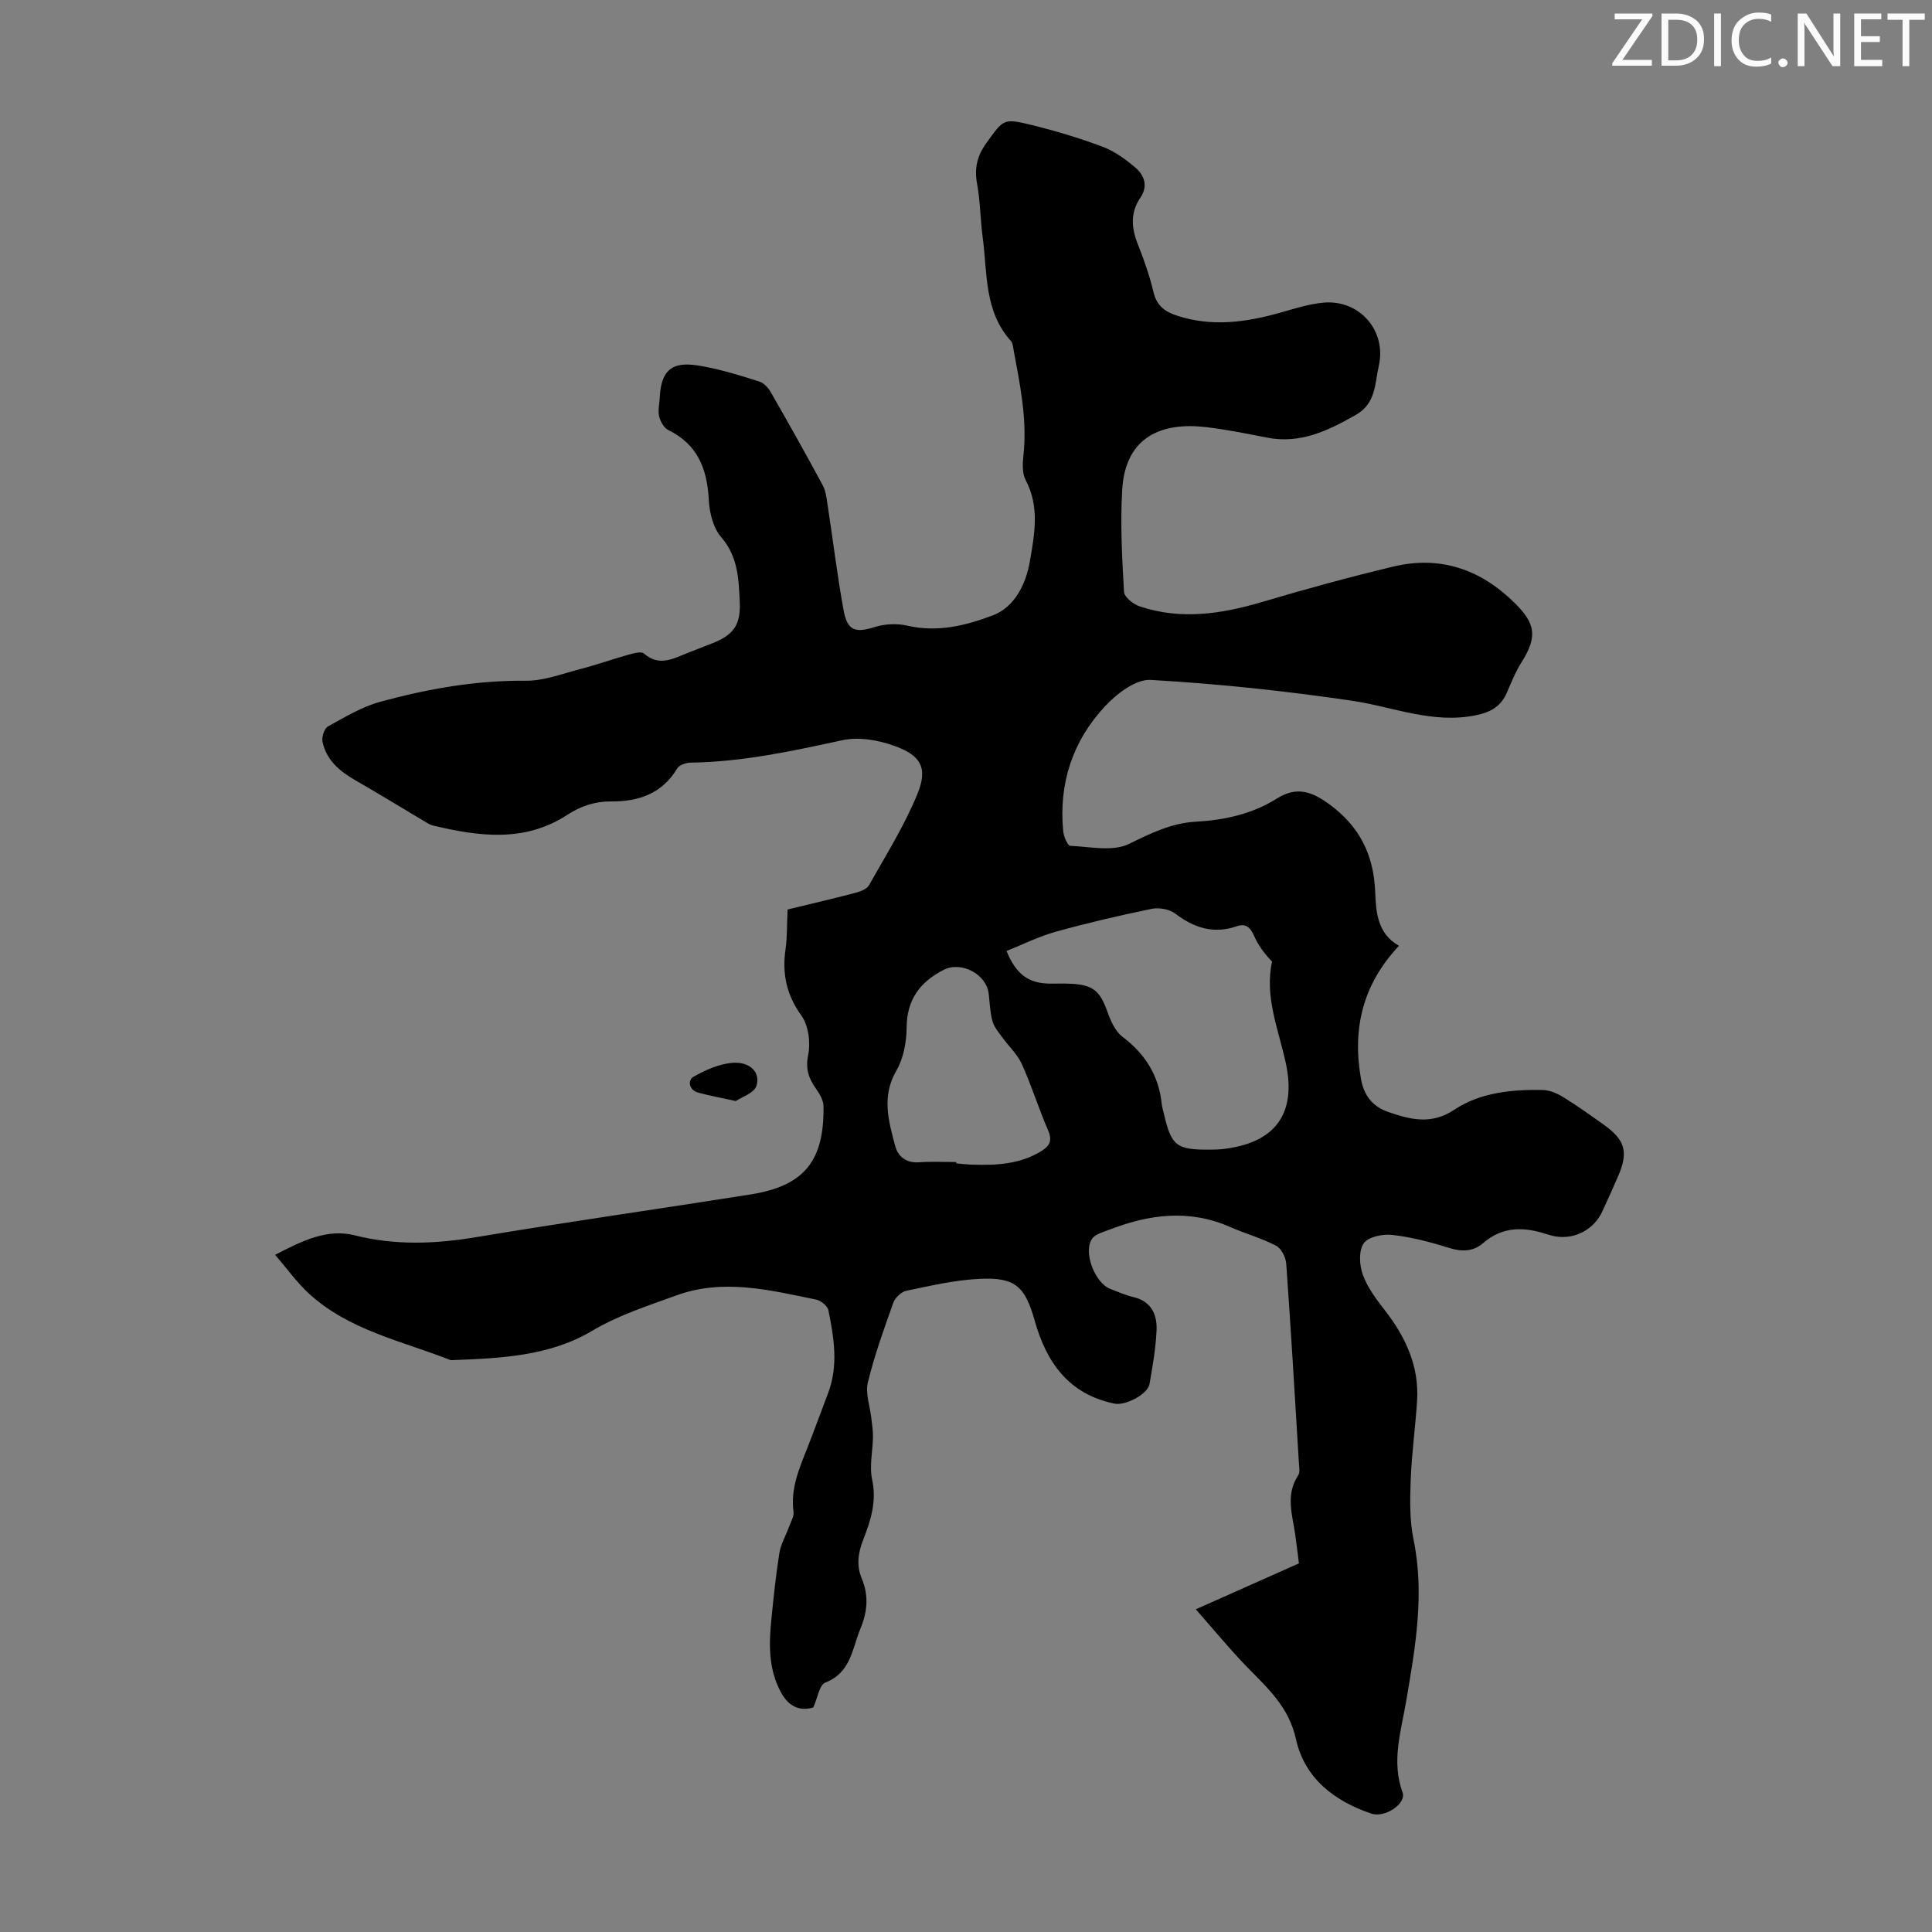 <svg enable-background="new 0 0 400 400" viewBox="0 0 400 400" xmlns="http://www.w3.org/2000/svg"><rect x="0" y="0" width="400" height="400" fill="#808080" stroke="none"/><g fill="#fafbfa"><path d="m342.2 3.2-6.3 9.2h6.1v1.2h-8.2v-.5l6.2-9.1h-5.7v-1.2h7.8v.4z"/><path d="m344 13.7v-10.9h3.1c1.6 0 3 .5 4.1 1.4 1.1 1 1.6 2.2 1.6 3.9s-.5 3-1.6 4-2.5 1.5-4.2 1.5h-3zm1.4-9.6v8.4h1.6c1.4 0 2.5-.4 3.2-1.1.8-.8 1.2-1.8 1.2-3.2s-.4-2.4-1.2-3.1-1.8-1-3.1-1z"/><path d="m356.3 2.8v10.9h-1.4v-10.9z"/><path d="m366.6 13.2c-.8.4-1.8.6-3 .6-1.6 0-2.8-.5-3.7-1.5s-1.4-2.3-1.4-3.9c0-1.7.5-3.2 1.6-4.2s2.4-1.6 4-1.6c1 0 1.9.1 2.6.4v1.5c-.8-.4-1.6-.6-2.6-.6-1.2 0-2.2.4-3 1.2s-1.1 1.9-1.1 3.3c0 1.3.4 2.3 1.1 3.1s1.6 1.1 2.8 1.1c1.1 0 2-.2 2.8-.7v1.3z"/><path d="m368.2 13c0-.3.1-.5.3-.6.2-.2.4-.3.6-.3.3 0 .5.1.7.3s.3.4.3.6-.1.5-.3.6c-.2.2-.4.3-.7.3s-.5-.1-.6-.3c-.2-.2-.3-.4-.3-.6z"/><path d="m381.1 13.7h-1.7l-5.5-8.4c-.2-.2-.3-.5-.4-.7 0 .2.1.8.1 1.5v7.6h-1.4v-10.9h1.8l5.3 8.3c.3.4.4.6.4.8 0-.3-.1-.8-.1-1.6v-7.5h1.4v10.9z"/><path d="m389.7 13.7h-5.8v-10.9h5.6v1.2h-4.2v3.5h3.9v1.2h-3.9v3.7h4.4z"/><path d="m398.4 4.1h-3.1v9.6h-1.4v-9.6h-3.1v-1.3h7.7v1.3z"/></g><path d="m163.07 188.3c4.77-1.16 9.45-2.24 14.08-3.46 1.01-.27 2.32-.77 2.77-1.57 3.49-6.2 7.31-12.28 10-18.83 2.23-5.43.81-8.02-4.77-10.02-3.31-1.19-7.34-1.9-10.69-1.18-10.4 2.25-20.73 4.51-31.43 4.65-.97.01-2.39.48-2.82 1.2-3.13 5.26-8.04 6.88-13.69 6.84-3.39-.02-6.29.97-9.09 2.79-8.86 5.77-18.33 4.45-27.84 2.18-.42-.1-.83-.32-1.21-.55-4.97-2.96-9.89-5.98-14.9-8.86-3.22-1.85-5.91-4.15-6.7-7.9-.21-.97.35-2.76 1.11-3.18 3.49-1.93 7.03-4.07 10.83-5.11 9.82-2.68 19.8-4.46 30.11-4.36 3.78.04 7.6-1.46 11.36-2.43 3.35-.87 6.62-2.04 9.95-2.97 1.03-.29 2.61-.73 3.17-.24 3.28 2.87 6.26.94 9.32-.22 1.57-.6 3.12-1.23 4.68-1.83 4.47-1.71 6.06-3.79 5.85-8.51-.22-4.75-.31-9.44-3.83-13.51-1.66-1.91-2.44-5.06-2.58-7.7-.33-6.41-2.28-11.52-8.4-14.5-.9-.44-1.65-1.8-1.89-2.86-.28-1.25.09-2.65.15-3.98.34-7.33 4.45-7.25 9.64-6.21 3.7.74 7.35 1.85 10.95 3.01.92.29 1.82 1.24 2.33 2.12 3.67 6.4 7.29 12.83 10.79 19.33.65 1.21.82 2.73 1.03 4.13 1.12 7.28 1.99 14.61 3.32 21.85.78 4.22 2.49 4.65 6.43 3.4 2.11-.67 4.67-.77 6.82-.27 6.23 1.44 12.2-.07 17.71-2.18 4.47-1.71 6.8-6.47 7.61-11.23.95-5.55 2.03-11.21-.87-16.7-.72-1.36-.68-3.32-.5-4.94.87-7.59-.7-14.92-2.06-22.29-.1-.55-.16-1.21-.49-1.59-5.61-6.18-4.87-14.1-5.87-21.52-.49-3.66-.48-7.39-1.15-11.01-.59-3.2-.03-5.77 1.89-8.43 3.57-4.95 3.48-5.23 9.35-3.79 4.98 1.22 9.92 2.71 14.72 4.5 2.44.91 4.7 2.56 6.73 4.26 1.93 1.61 2.76 3.87 1.13 6.27-2.17 3.19-1.87 6.37-.5 9.78 1.28 3.21 2.41 6.51 3.22 9.87.67 2.79 2.37 4 4.9 4.82 7.13 2.32 14.11 1.38 21.12-.58 3-.84 6.03-1.84 9.11-2.13 7.47-.69 13.16 5.78 11.49 13.1-.83 3.63-.55 7.75-4.75 10.14-5.76 3.27-11.47 6.05-18.36 4.71-4.17-.81-8.34-1.67-12.55-2.17-9.27-1.11-16.82 1.95-17.46 12.97-.41 7.01-.03 14.09.37 21.12.06 1.09 1.92 2.57 3.24 3.01 8.53 2.86 16.93 1.59 25.36-.91 8.98-2.66 18.02-5.14 27.12-7.32 9.71-2.33 18.07.53 25.14 7.5 4.44 4.38 4.73 7.07 1.44 12.32-1.24 1.97-2.12 4.18-3.05 6.32-1.24 2.84-3.38 4.02-6.41 4.64-8.97 1.83-17.15-1.76-25.69-3.02-13.8-2.03-27.71-3.51-41.63-4.3-3.09-.18-7.04 2.87-9.47 5.48-6.7 7.19-9.6 16-8.63 25.89.11 1.08.91 2.95 1.46 2.98 4.09.18 8.8 1.24 12.14-.39 4.5-2.19 8.75-4.31 13.77-4.6 5.99-.34 11.65-1.54 16.88-4.81 4.06-2.54 7.16-1.51 10.9 1.24 6.24 4.58 9.14 10.47 9.44 18.13.16 4.16.46 8.61 4.92 11.13-7.57 8.05-9.68 17.22-7.86 27.58.62 3.5 2.49 5.74 5.64 6.82 4.54 1.56 8.89 2.72 13.64-.44 5.43-3.61 11.94-4.23 18.38-4.11 1.44.03 3 .73 4.26 1.51 2.85 1.75 5.58 3.71 8.32 5.66 4.45 3.16 5.16 5.66 3.02 10.62-1.06 2.46-2.17 4.91-3.29 7.34-1.71 3.7-5.57 5.8-9.55 5.21-.66-.1-1.31-.27-1.95-.48-4.67-1.54-9.12-1.67-13.13 1.8-2.13 1.84-4.46 1.87-7.15 1.02-3.83-1.2-7.78-2.23-11.75-2.68-1.96-.22-4.98.41-5.89 1.76-1.05 1.55-.89 4.53-.17 6.5.96 2.65 2.78 5.06 4.54 7.33 4.33 5.57 7.16 11.63 6.69 18.83-.36 5.46-1.12 10.89-1.32 16.35-.15 4.08-.24 8.3.58 12.26 2.35 11.38.37 22.44-1.53 33.59-1.06 6.21-3.08 12.38-.73 18.83.83 2.27-3.63 5.33-6.5 4.36-7.67-2.61-13.8-7.31-15.6-15.49-1.42-6.45-5.69-10.36-9.91-14.66-3.63-3.7-6.92-7.74-10.8-12.14 7.71-3.43 14.41-6.42 21.35-9.51-.25-1.96-.48-3.93-.76-5.89-.59-4.15-2.07-8.31.61-12.34.42-.63.19-1.74.14-2.62-.83-13.74-1.64-27.48-2.62-41.21-.09-1.32-1.03-3.16-2.12-3.72-3.03-1.57-6.39-2.5-9.53-3.88-8.44-3.71-16.73-2.62-24.98.58-1.27.49-2.9.9-3.58 1.89-1.88 2.76.61 9.15 3.79 10.37 1.56.6 3.12 1.29 4.74 1.67 3.8.89 5 3.68 4.83 7.03-.18 3.67-.82 7.33-1.45 10.96-.38 2.2-5.05 4.54-7.24 4.09-9.45-1.94-14.09-8.48-16.52-17.13-2.01-7.16-4.03-9.06-11.43-8.71-5.08.24-10.12 1.43-15.13 2.46-1.06.22-2.35 1.43-2.72 2.47-1.95 5.45-3.92 10.92-5.28 16.53-.55 2.27.45 4.91.72 7.39.14 1.28.36 2.57.34 3.85-.04 2.97-.78 6.08-.17 8.89.98 4.49-.29 8.4-1.82 12.34-1.06 2.72-1.5 5.34-.34 8.1 1.46 3.47 1.21 6.85-.24 10.32-1.75 4.19-1.95 9.16-7.3 11.24-1.23.48-1.6 3.2-2.49 5.16-2.9.82-5.13-.21-6.75-3.25-2.57-4.82-2.43-9.91-1.92-15.06.46-4.56.92-9.13 1.65-13.65.3-1.88 1.34-3.63 2-5.45.37-1.03 1.07-2.14.93-3.12-.65-4.8 1.19-8.99 2.88-13.25 1.47-3.74 2.84-7.52 4.27-11.28 2.18-5.72 1.23-11.48.07-17.19-.18-.9-1.57-2.01-2.56-2.21-9.6-1.96-19.18-4.41-28.98-.84-5.94 2.17-11.88 4.05-17.46 7.36-8.78 5.21-18.93 5.64-28.91 6.02-.11 0-.24.03-.33-.01-10.05-3.96-20.97-6.15-29.27-13.73-2.46-2.25-4.43-5.04-7.04-8.06 5.87-3.05 10.89-5.45 16.51-4.03 8.45 2.13 16.75 1.77 25.25.35 18.85-3.15 37.77-5.83 56.65-8.82 11.11-1.76 15.29-6.88 15.13-18.28-.02-1.18-.76-2.48-1.48-3.5-1.54-2.17-2.3-4.11-1.7-7.08.53-2.59.07-6.15-1.42-8.21-3.13-4.34-3.99-8.74-3.25-13.82.34-2.51.27-5.11.42-8.11zm45.32 8.59c2.01 4.91 4.61 6.73 9.07 6.76 1.45.01 2.91-.05 4.36.03 4.52.24 5.93 1.52 7.43 5.72.68 1.91 1.63 4.11 3.15 5.26 4.74 3.57 7.52 8.05 8.13 13.93.07.66.28 1.31.43 1.96 1.57 6.75 2.58 7.53 9.7 7.47.78-.01 1.57-.02 2.35-.1 10.98-1.2 15.53-7.28 13.17-17.97-1.53-6.95-4.4-13.69-2.81-20.87-1.64-1.67-2.9-3.45-3.77-5.41-.77-1.74-1.73-2.53-3.57-1.89-4.78 1.64-8.82.33-12.73-2.64-1.2-.92-3.35-1.28-4.87-.97-6.67 1.37-13.31 2.92-19.87 4.74-3.49.98-6.79 2.63-10.17 3.98zm-10.4 43.7c0 .09 0 .18.01.28 1.11.09 2.22.23 3.33.26 4.95.15 9.82-.07 14.24-2.79 1.78-1.1 2.35-2.19 1.42-4.33-1.96-4.49-3.39-9.22-5.42-13.68-.95-2.1-2.8-3.79-4.18-5.71-.74-1.03-1.62-2.08-1.93-3.26-.48-1.82-.54-3.75-.76-5.63-.47-4.03-5.66-6.81-9.33-4.93-4.84 2.48-7.63 6.12-7.66 11.93-.02 3.01-.65 6.4-2.14 8.96-3.07 5.29-1.62 10.34-.26 15.47.61 2.31 2.28 3.67 5 3.48 2.54-.19 5.12-.05 7.68-.05z" fill="#000001"/><path d="m152.34 227.96c-3.22-.71-5.52-1.13-7.77-1.74-1.98-.54-2.21-2.59-1-3.28 2.51-1.43 5.43-2.73 8.25-2.9 3.54-.22 5.69 2.09 4.78 4.8-.5 1.49-3.05 2.29-4.26 3.12z" fill="#000001"/></svg>